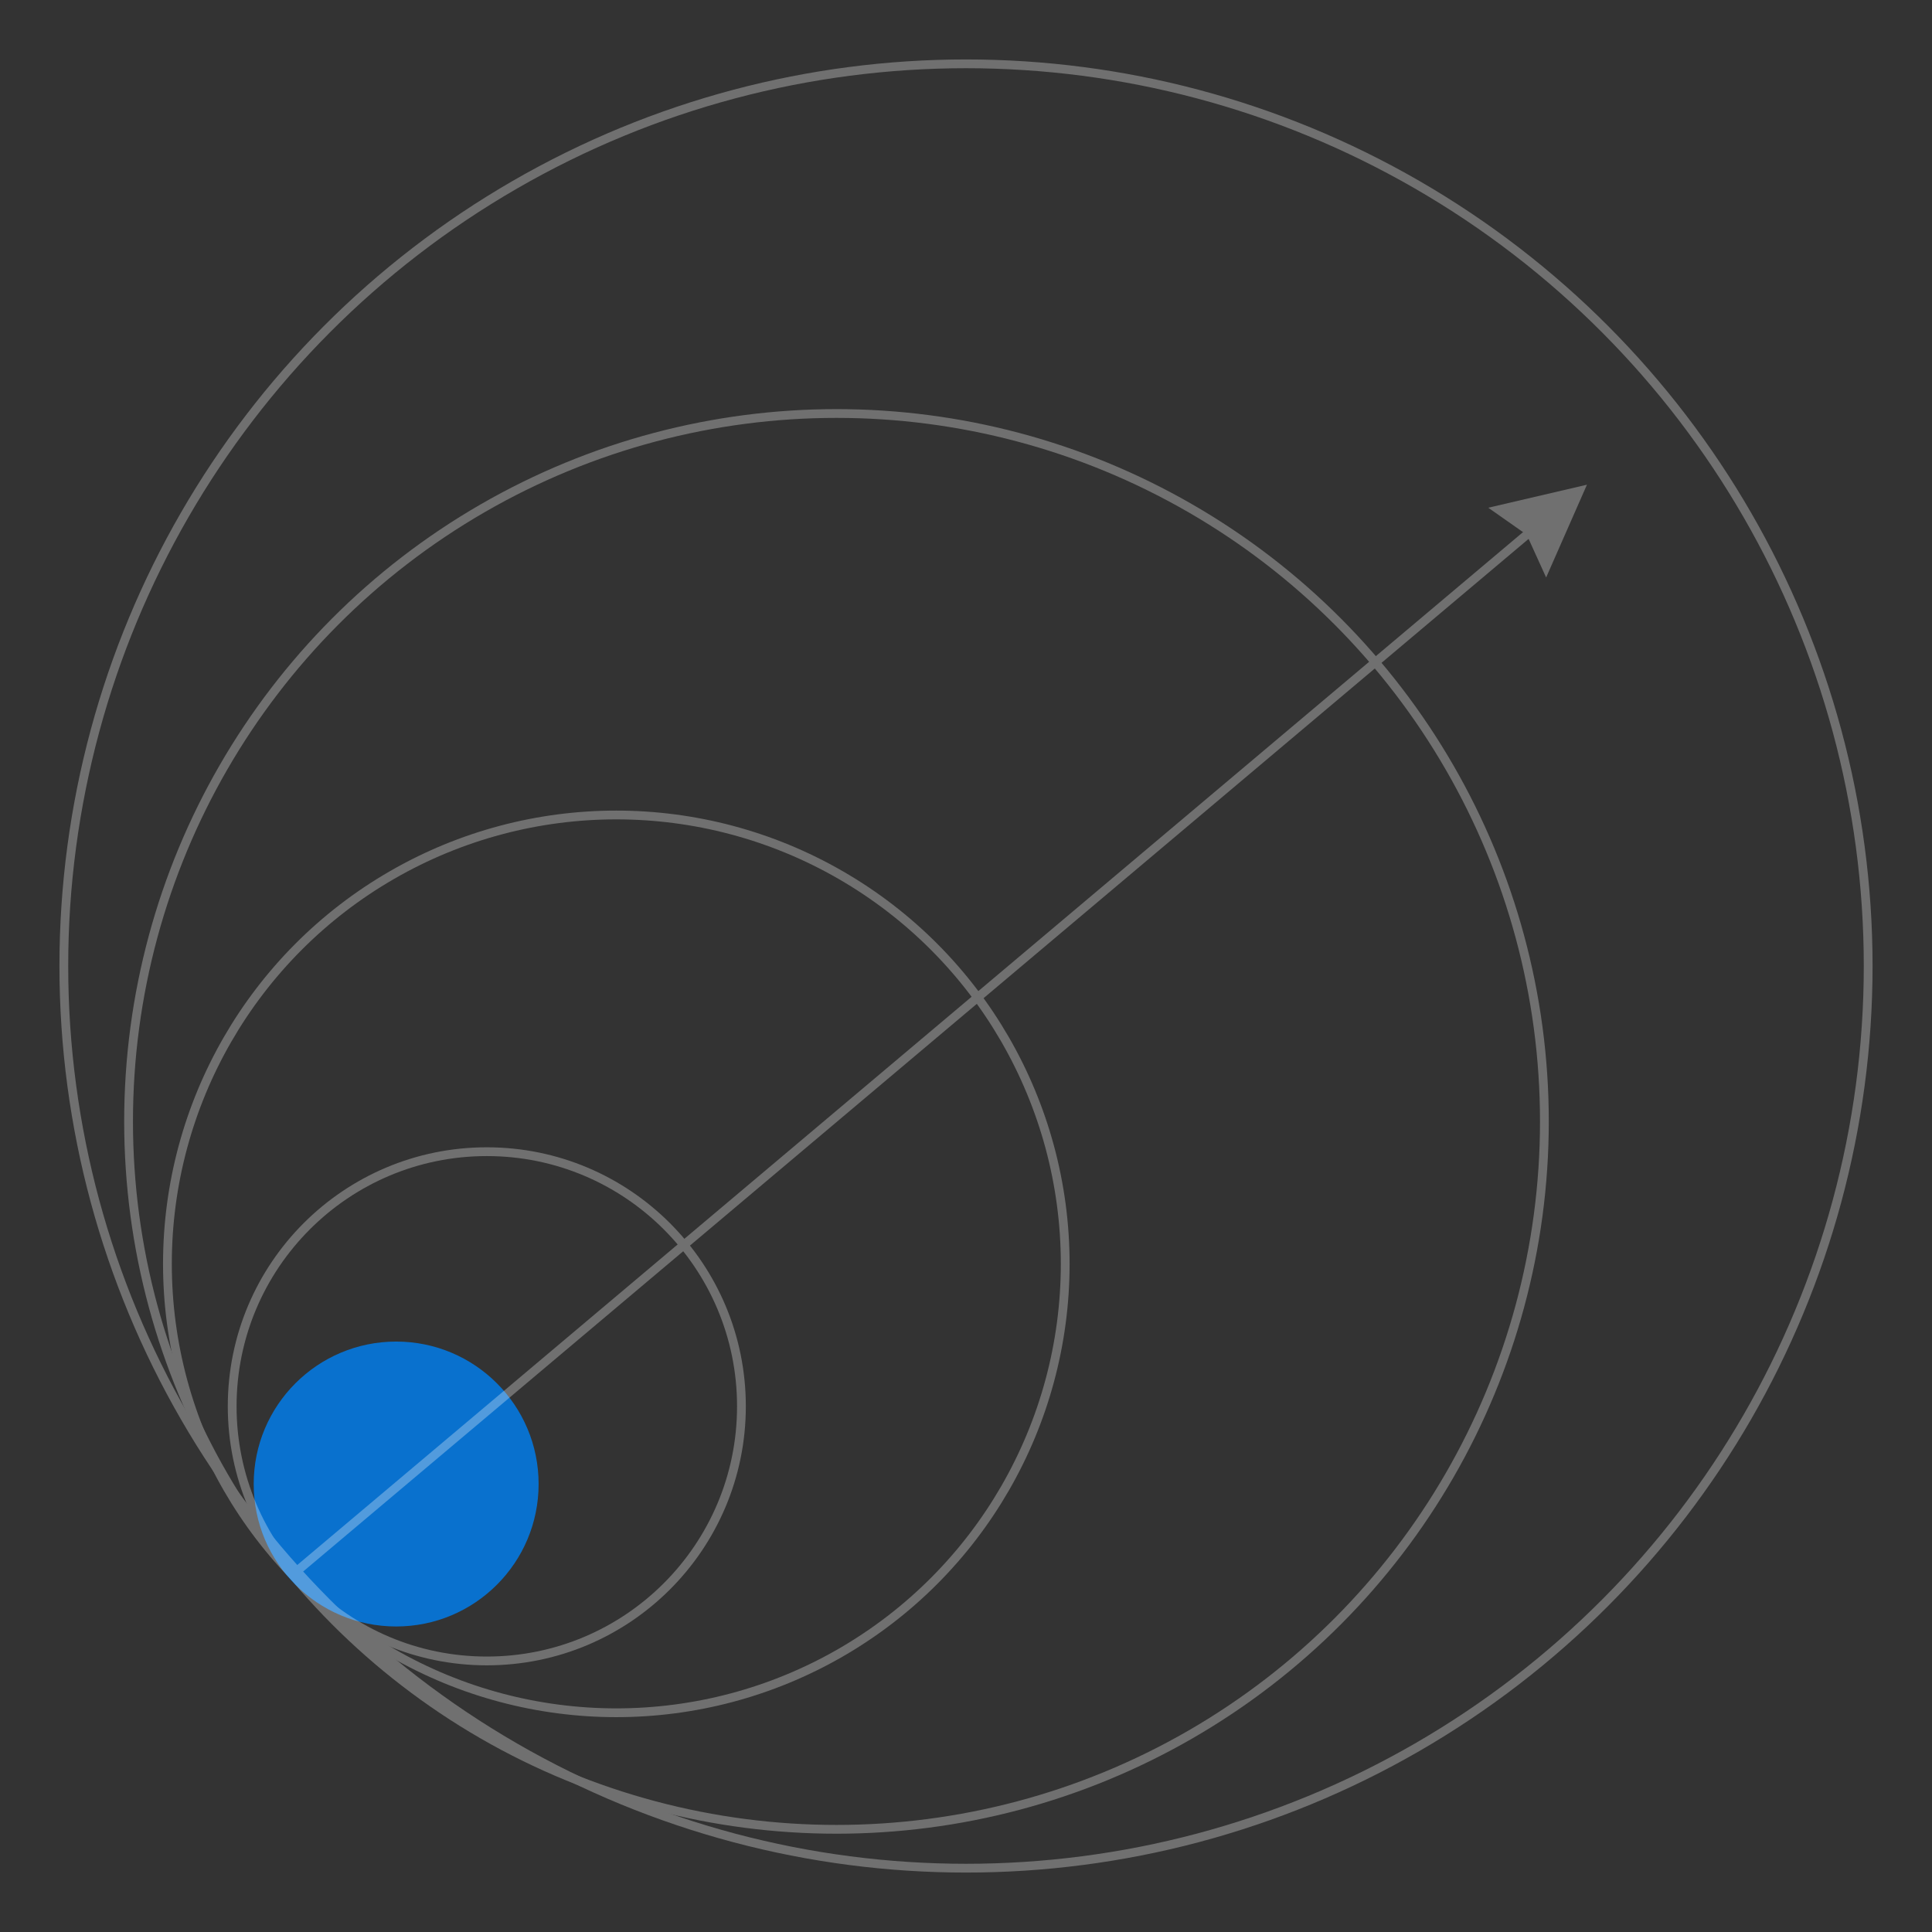 <svg width="220" height="220" viewBox="0 0 220 220" fill="none" xmlns="http://www.w3.org/2000/svg">
<rect x="0" y="0" width="220" height="220" fill="#333333" stroke="none"/>
<circle cx="45.111" cy="168.988" r="16.222" fill="#0971CE"/>
<g opacity="0.3">
<circle cx="55.434" cy="160.139" r="28.995" stroke="white"/>
<circle cx="70.181" cy="143.919" r="51.116" stroke="white"/>
<circle cx="95.252" cy="127.697" r="80.611" stroke="white"/>
<circle cx="110" cy="110" r="102.732" stroke="white"/>
<path d="M33.313 179.314L178.576 56.91" stroke="white"/>
<path d="M180.708 55.195L176.061 65.759L173.848 60.888L169.468 57.815L180.708 55.195Z" fill="white"/>
</g>
</svg>
